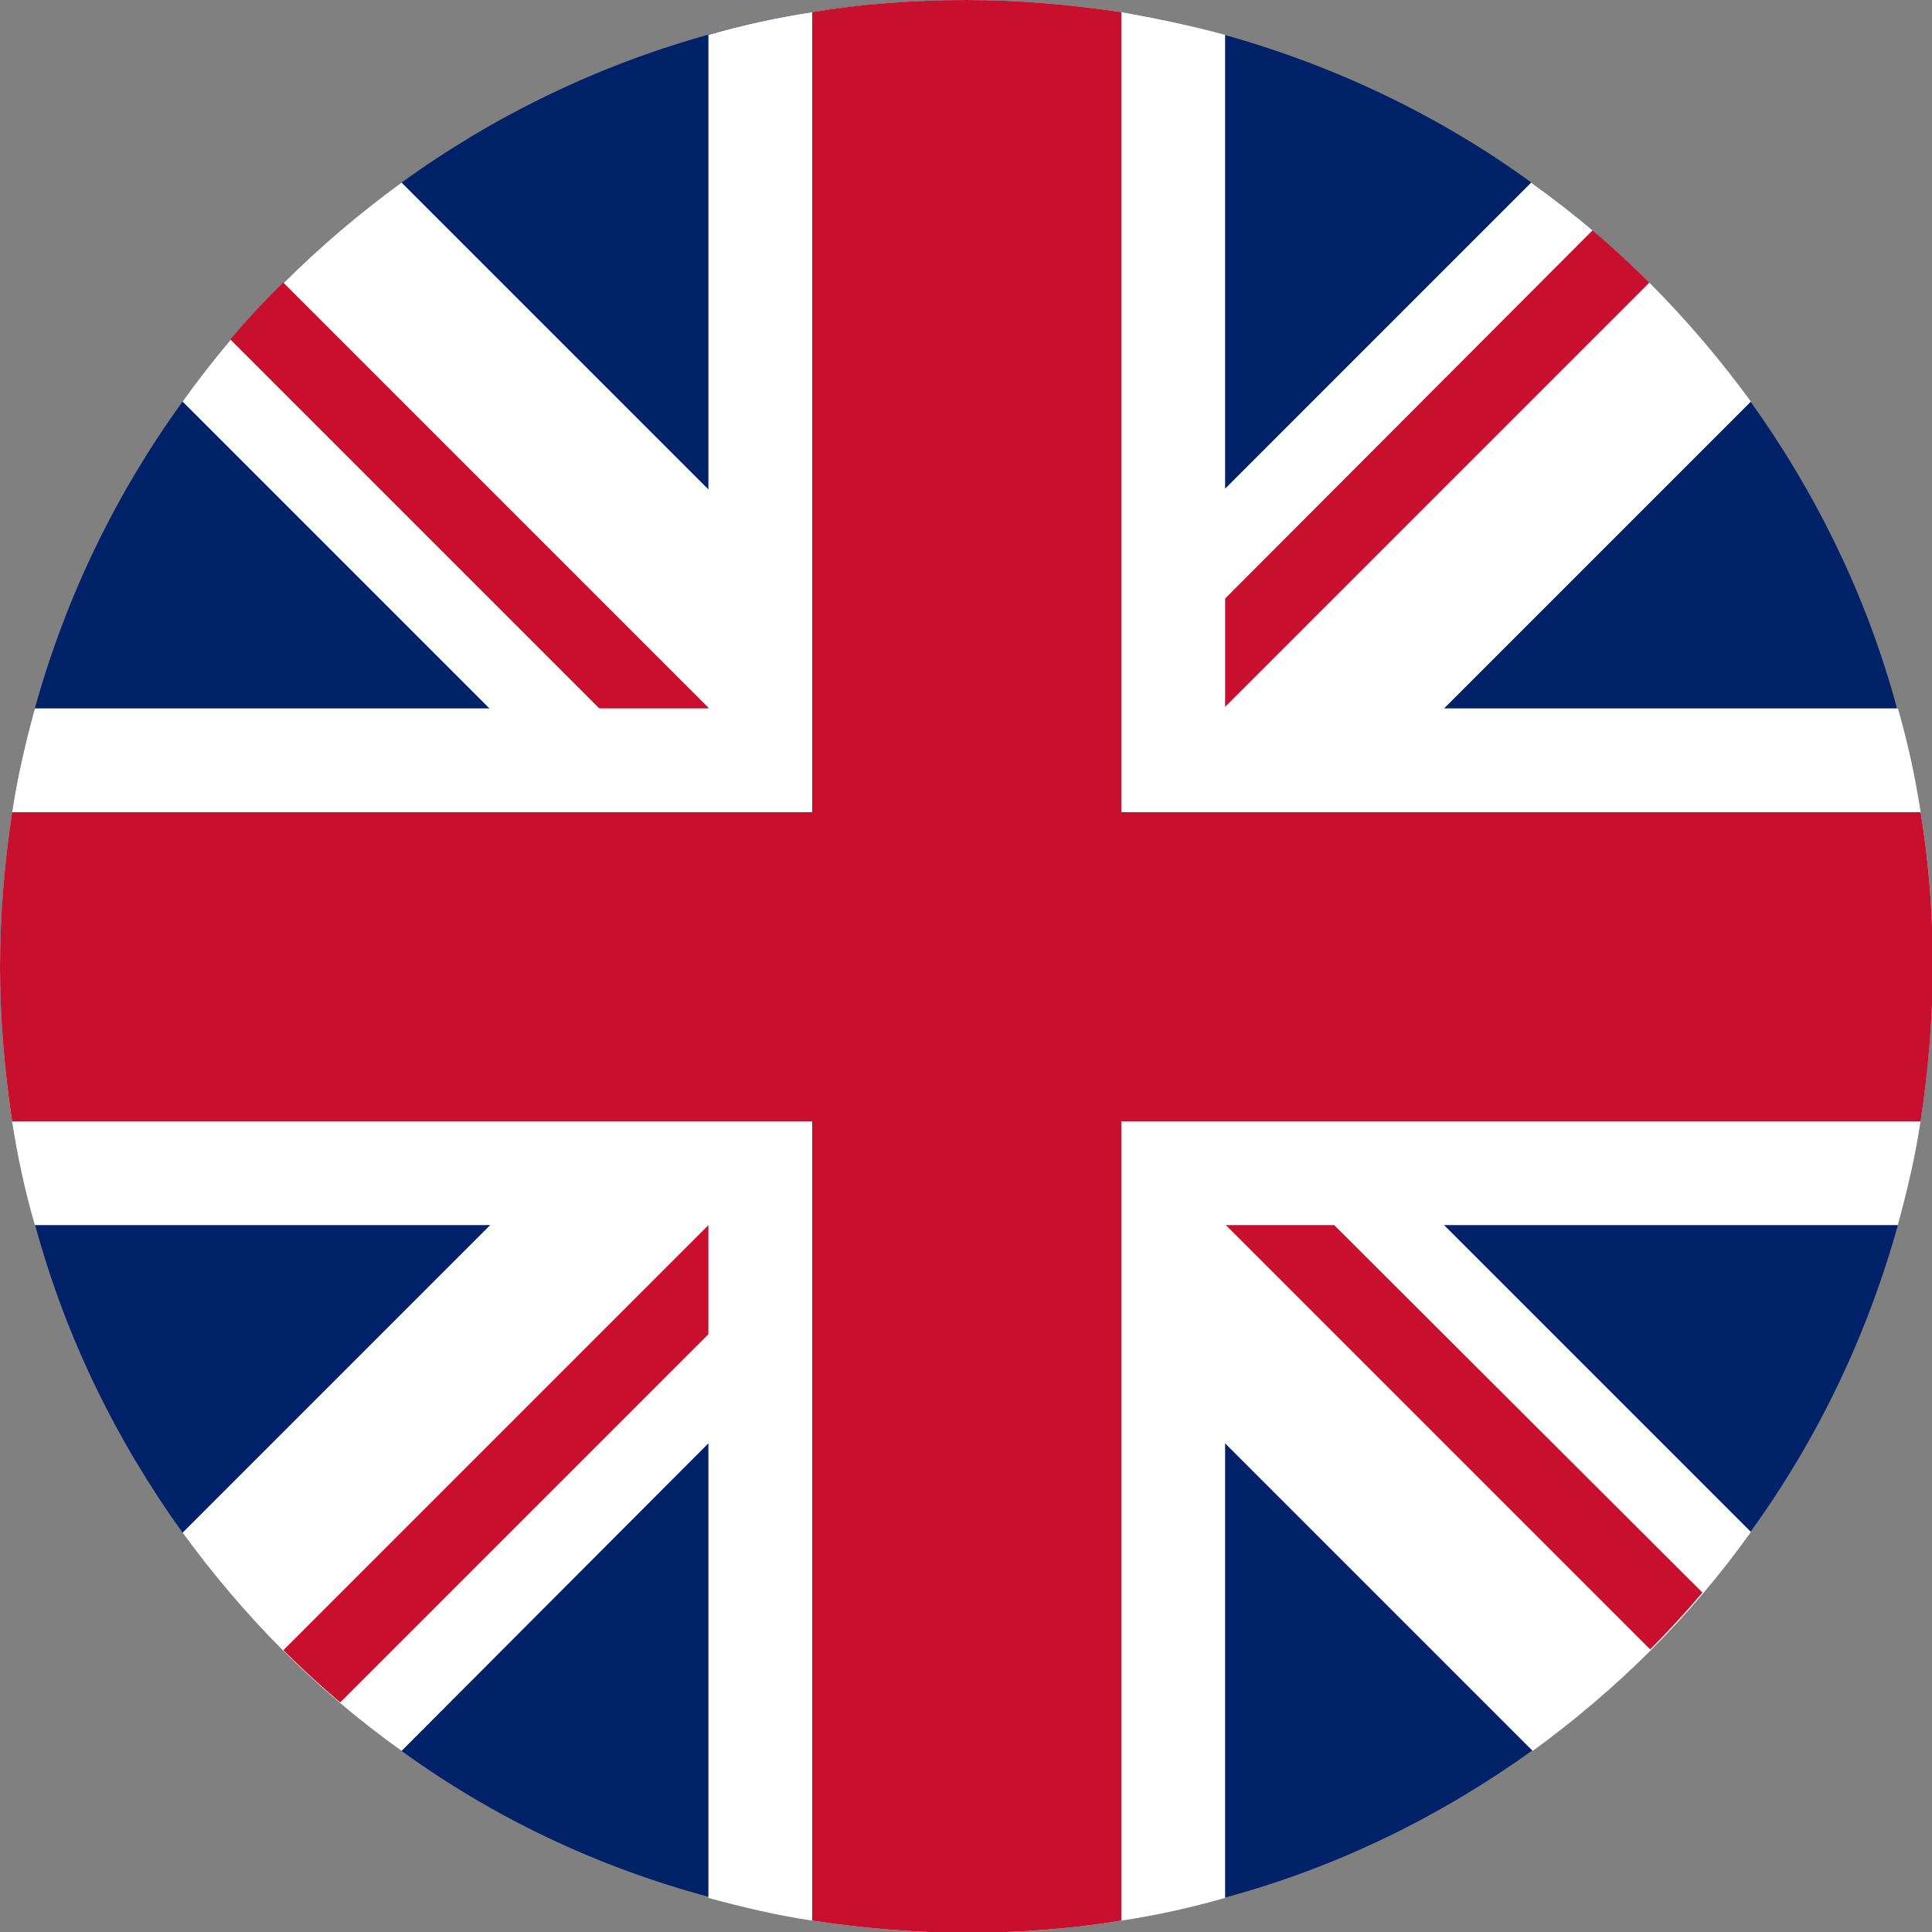 <?xml version="1.0" encoding="utf-8"?>
<!-- Generator: Adobe Illustrator 24.0.2, SVG Export Plug-In . SVG Version: 6.00 Build 0)  -->
<svg version="1.1" id="Layer_1" xmlns="http://www.w3.org/2000/svg" xmlns:xlink="http://www.w3.org/1999/xlink" x="0px" y="0px"
	 viewBox="0 0 255 255" style="enable-background:new 0 0 255 255;" xml:space="preserve">
<rect x="0" y="0" width="255" height="255" fill="#808080" stroke="none"/>
<style type="text/css">
	.st0{fill:#012169;}
	.st1{fill:#FFFFFF;}
	.st2{fill:#C8102E;}
</style>
<path class="st0" d="M255.1,127.6c0,7-0.6,13.8-1.6,20.4c-0.7,4.7-1.8,9.3-3,13.7c-4.1,14.7-10.7,28.4-19.4,40.4
	c-2,2.8-4.1,5.5-6.3,8.1c-2.2,2.6-4.5,5.1-6.9,7.5c-4.8,4.8-10.1,9.3-15.6,13.3c-12.1,8.7-25.7,15.4-40.4,19.4
	c-4.5,1.3-9.1,2.3-13.7,3c-6.6,1.1-13.5,1.6-20.4,1.6c-7,0-13.8-0.6-20.4-1.6c-4.7-0.7-9.3-1.8-13.7-3C78.7,246.4,65,239.8,53,231.1
	c-2.8-2-5.5-4.1-8.1-6.3c-2.6-2.2-5.1-4.5-7.5-6.9c-4.8-4.8-9.3-10.1-13.3-15.6c-8.7-12.1-15.4-25.7-19.4-40.4
	c-1.3-4.5-2.3-9.1-3-13.7C0.6,141.4,0,134.5,0,127.6c0-7,0.6-13.8,1.6-20.4c0.7-4.7,1.8-9.3,3-13.7C8.7,78.7,15.4,65,24.1,53
	c2-2.8,4.1-5.5,6.3-8.1c2.2-2.6,4.5-5.1,7-7.5c4.8-4.8,10.1-9.3,15.6-13.3C65,15.4,78.7,8.7,93.4,4.6c4.5-1.3,9.1-2.3,13.7-3
	c6.6-1.1,13.5-1.6,20.4-1.6c7,0,13.8,0.6,20.4,1.6c4.7,0.7,9.3,1.8,13.7,3c14.7,4.1,28.4,10.7,40.4,19.4c2.8,2,5.5,4.1,8.1,6.3
	c2.6,2.2,5.1,4.5,7.5,6.9c4.8,4.8,9.3,10.1,13.3,15.6c8.7,12.1,15.4,25.7,19.4,40.4c1.3,4.5,2.3,9.1,3,13.7
	C254.6,113.8,255.1,120.6,255.1,127.6z"/>
<path class="st1" d="M231.1,53l-40.4,40.4l-13.7,13.7l-15.2,15.2l-5.3,5.3L142,142l-7.2-7.2l-7.2-7.2l-7.2-7.2l-7.2-7.2l14.5-14.5
	l5.3-5.3L148,78.2l13.7-13.7l40.4-40.4c2.8,2,5.5,4.1,8.1,6.3c2.6,2.2,5.1,4.5,7.5,6.9C222.6,42.2,227,47.4,231.1,53z"/>
<path class="st2" d="M210.2,30.4c2.6,2.2,5.1,4.5,7.5,6.9l-56,56L148,107.1l-20.4,20.4l-7.2-7.2l13.2-13.2l13.7-13.7l0.7-0.7
	l13.7-13.7L210.2,30.4z"/>
<path class="st1" d="M142,142l-6,6l-8.5,8.5l-5.3,5.3l-15.2,15.2l-13.7,13.7L53,231.1c-2.8-2-5.5-4.1-8.1-6.3
	c-2.6-2.2-5.1-4.5-7.5-6.9c-4.8-4.8-9.3-10.1-13.3-15.6l40.4-40.4L78.2,148l15.2-15.2l12.5-12.5l1.3-1.3l6-6l7.2,7.2l7.2,7.2
	l7.2,7.2L142,142z"/>
<path class="st2" d="M134.8,134.8L121.6,148l-1.3,1.3l-12.5,12.5l-0.7,0.7l-13.7,13.7l-48.5,48.5c-2.6-2.2-5.1-4.5-7.5-6.9l56-56
	l13.7-13.7l6-6l14.5-14.5L134.8,134.8z"/>
<path class="st1" d="M231.1,202.2c-2,2.8-4.1,5.5-6.3,8.1c-2.2,2.6-4.5,5.1-6.9,7.5c-4.8,4.8-10.1,9.3-15.6,13.3l-40.4-40.4
	L148,176.9l-15.2-15.2l-5.3-5.3l-7.2-7.2l-1.3-1.3l-6-6l28.9-28.9l14.5,14.5l5.3,5.3l15.2,15.2l13.7,13.7L231.1,202.2z"/>
<path class="st2" d="M224.7,210.2c-2.2,2.6-4.5,5.1-6.9,7.5l-56-56L148,148l-6-6l-7.2-7.2l-7.2-7.2l7.2-7.2l14.5,14.5l12.5,12.5
	l0.7,0.7l13.7,13.7L224.7,210.2z"/>
<path class="st1" d="M142,113.1L113.1,142l-6-6l-8.5-8.5l-5.3-5.3l-15.2-15.2L64.5,93.4L24.1,53c2-2.8,4.1-5.5,6.3-8.1
	c2.2-2.6,4.5-5.1,7-7.5c4.8-4.8,10.1-9.3,15.6-13.3l40.4,40.4l13.7,13.7l15.2,15.2l5.3,5.3l7.2,7.2l1.3,1.3L142,113.1z"/>
<path class="st2" d="M127.6,127.6l-7.2,7.2l-14.5-14.5l-12.5-12.5l-63-63c2.2-2.6,4.5-5.1,7-7.5l56,56l13.7,13.7l6,6l7.2,7.2
	L127.6,127.6z"/>
<path class="st1" d="M255.1,127.6c0,7-0.6,13.8-1.6,20.4c-0.7,4.7-1.8,9.3-3,13.7H4.6c-1.3-4.5-2.3-9.1-3-13.7
	C0.6,141.4,0,134.5,0,127.6c0-7,0.6-13.8,1.6-20.4c0.7-4.7,1.8-9.3,3-13.7h245.9c1.3,4.5,2.3,9.1,3,13.7
	C254.6,113.8,255.1,120.6,255.1,127.6z"/>
<path class="st1" d="M161.7,4.6v245.9c-4.5,1.3-9.1,2.3-13.7,3c-6.6,1.1-13.5,1.6-20.4,1.6c-7,0-13.8-0.6-20.4-1.6
	c-4.7-0.7-9.3-1.8-13.7-3V4.6c4.5-1.3,9.1-2.3,13.7-3c6.6-1.1,13.5-1.6,20.4-1.6c7,0,13.8,0.6,20.4,1.6
	C152.7,2.4,157.3,3.4,161.7,4.6z"/>
<path class="st2" d="M255.1,127.6c0,7-0.6,13.8-1.6,20.4H1.6C0.6,141.4,0,134.5,0,127.6c0-7,0.6-13.8,1.6-20.4h251.9
	C254.6,113.8,255.1,120.6,255.1,127.6z"/>
<path class="st2" d="M148,1.6v251.9c-6.6,1.1-13.5,1.6-20.4,1.6c-7,0-13.8-0.6-20.4-1.6V1.6c6.6-1.1,13.5-1.6,20.4-1.6
	C134.5,0,141.4,0.6,148,1.6z"/>
</svg>
